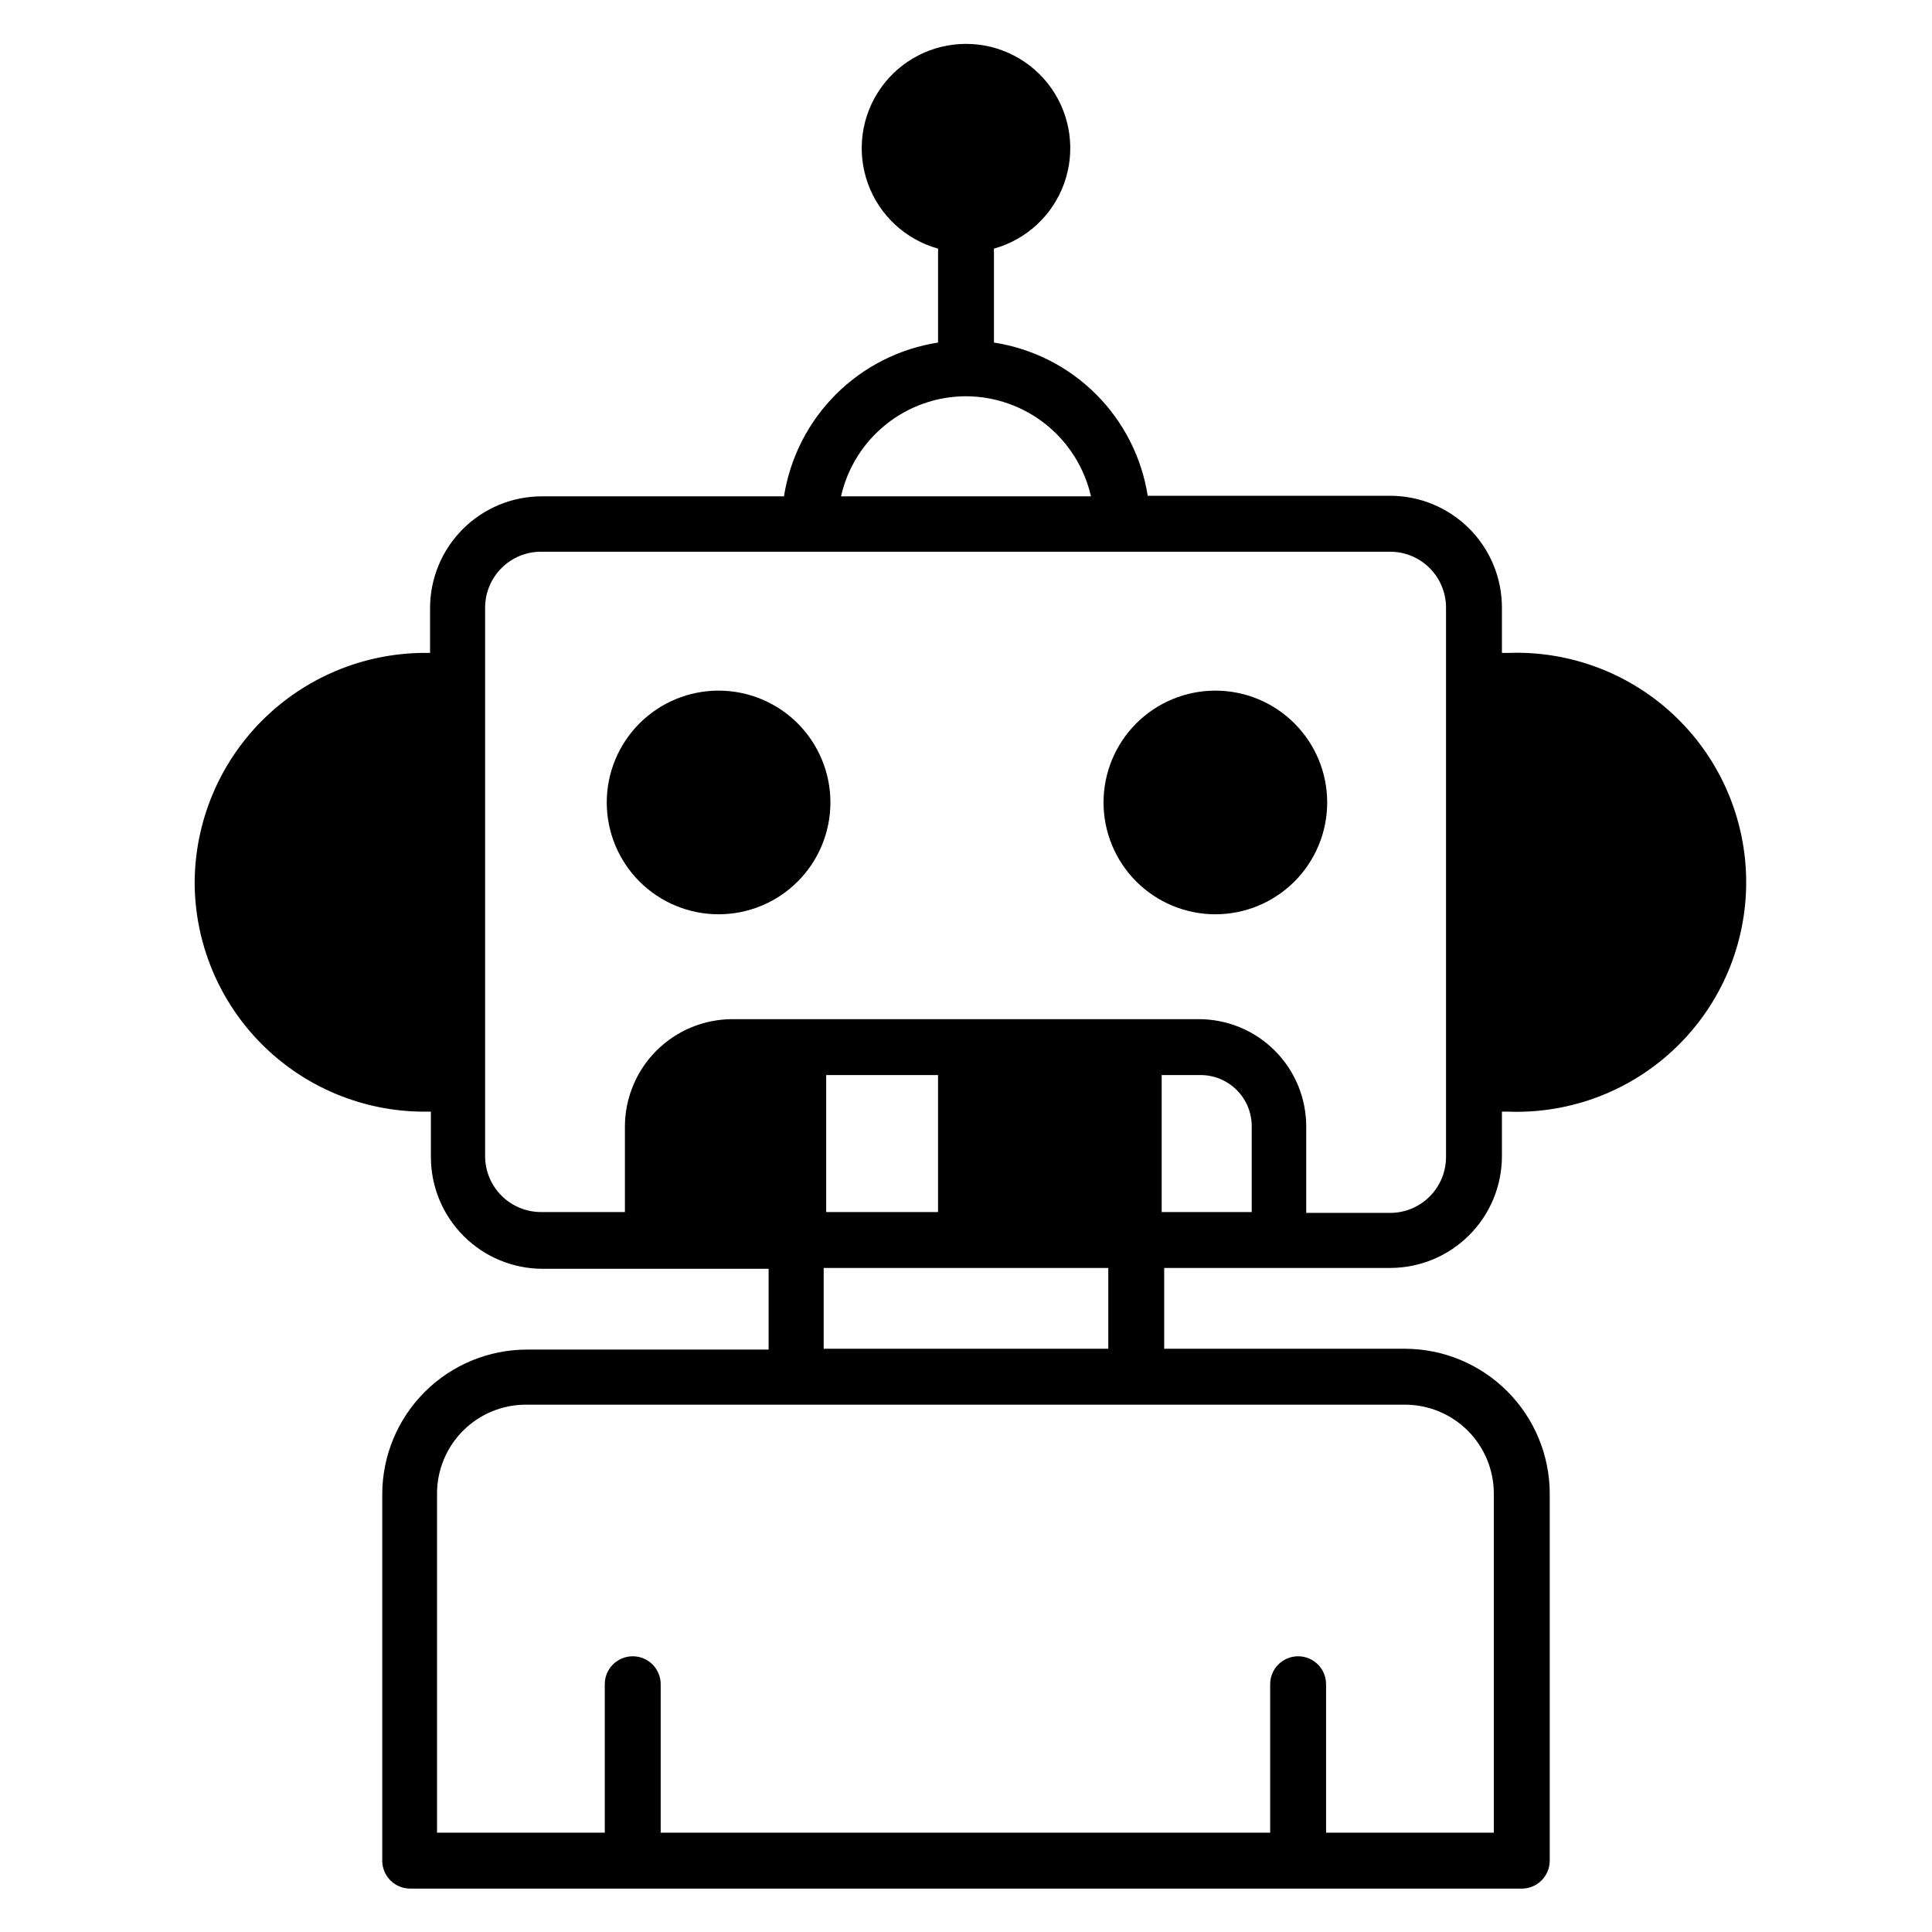 <?xml version="1.0" encoding="UTF-8"?>
<!-- Uploaded to: SVG Repo, www.svgrepo.com, Generator: SVG Repo Mixer Tools -->
<svg fill="#000000" width="800px" height="800px" version="1.1" viewBox="144 144 512 512" xmlns="http://www.w3.org/2000/svg">
 <g>
  <path d="m512.39 480.02c7.863 0 15.398-3.121 20.957-8.68 5.559-5.559 8.68-13.098 8.68-20.957v-11.781h1.777c16.492 0.578 32.508-5.57 44.379-17.035 11.871-11.461 18.574-27.254 18.574-43.754s-6.703-32.293-18.574-43.754c-11.871-11.465-27.887-17.613-44.379-17.035h-1.777v-12.004c0-7.859-3.121-15.398-8.68-20.957-5.559-5.555-13.094-8.68-20.957-8.68h-64.234c-1.609-10.215-6.422-19.652-13.746-26.949-7.328-7.301-16.781-12.078-27.004-13.652v-24.895c8.656-2.406 15.602-8.875 18.621-17.336 3.019-8.465 1.734-17.867-3.441-25.211-5.18-7.344-13.602-11.711-22.586-11.711-8.988 0-17.41 4.367-22.59 11.711-5.176 7.344-6.461 16.746-3.441 25.211 3.019 8.461 9.965 14.93 18.621 17.336v24.895c-10.246 1.59-19.723 6.391-27.059 13.715-7.34 7.324-12.16 16.793-13.766 27.035h-64.16c-7.859 0-15.398 3.121-20.957 8.68-5.559 5.559-8.68 13.098-8.68 20.957v11.855h-1.777c-16.059 0.133-31.418 6.582-42.758 17.953-11.34 11.367-17.75 26.742-17.848 42.801 0.02 16.125 6.434 31.586 17.836 42.988 11.402 11.402 26.863 17.816 42.992 17.836h1.777v12.004c0 7.859 3.121 15.398 8.68 20.957s13.098 8.68 20.957 8.68h59.863v21.41h-64.012c-10.18 0-19.941 4.043-27.141 11.242-7.195 7.195-11.238 16.957-11.238 27.137v97.059c0 1.965 0.777 3.848 2.168 5.238s3.273 2.172 5.238 2.172h294.58c1.965 0 3.848-0.781 5.238-2.172s2.172-3.273 2.172-5.238v-97.281c-0.02-10.172-4.07-19.922-11.266-27.113-7.191-7.195-16.941-11.246-27.113-11.266h-63.793v-21.41zm-112.39-231.01c7.703 0.027 15.176 2.664 21.188 7.481 6.016 4.816 10.219 11.531 11.93 19.043h-66.238c1.699-7.519 5.898-14.242 11.918-19.059 6.016-4.82 13.492-7.453 21.203-7.465zm-90.391 193.45v22.746h-22.227c-3.93 0-7.699-1.562-10.477-4.344-2.781-2.777-4.344-6.547-4.344-10.477v-145.36c0-3.93 1.562-7.699 4.344-10.477 2.777-2.781 6.547-4.34 10.477-4.34h225.01c3.934 0 7.699 1.559 10.48 4.34 2.777 2.777 4.34 6.547 4.34 10.477v145.59c0 3.93-1.562 7.699-4.34 10.477-2.781 2.781-6.547 4.34-10.48 4.34h-22.227v-22.965c-0.02-7.535-3.023-14.75-8.359-20.07-5.332-5.32-12.559-8.309-20.09-8.309h-123.66c-7.527 0.02-14.738 3.016-20.07 8.328-5.328 5.316-8.34 12.523-8.379 20.051zm128.1 37.562v21.41h-75.426v-21.41zm-74.758-14.816v-36.305h29.637v36.305zm153.37 51.047c6.246 0 12.242 2.481 16.66 6.898s6.898 10.414 6.898 16.66v89.871h-44.453v-39.34c0-4.094-3.316-7.41-7.41-7.41-4.09 0-7.406 3.316-7.406 7.41v39.34h-161.52v-39.34c0-4.094-3.316-7.41-7.41-7.41-4.09 0-7.41 3.316-7.41 7.41v39.34h-44.453v-89.871c0-6.246 2.484-12.242 6.902-16.66 4.418-4.418 10.41-6.898 16.66-6.898zm-64.461-51.047v-36.305h10.227c3.609-0.02 7.074 1.398 9.637 3.945 2.559 2.543 3.996 6.004 3.996 9.613v22.746z"/>
  <path d="m364.07 356.66c0 7.859-3.125 15.398-8.68 20.957-5.559 5.555-13.098 8.68-20.957 8.68-7.859 0-15.398-3.125-20.957-8.68-5.559-5.559-8.68-13.098-8.68-20.957s3.121-15.398 8.68-20.957c5.559-5.559 13.098-8.68 20.957-8.68 7.859 0 15.398 3.121 20.957 8.68 5.555 5.559 8.68 13.098 8.68 20.957z"/>
  <path d="m495.72 356.66c0 7.859-3.121 15.398-8.68 20.957-5.559 5.555-13.098 8.68-20.957 8.68-7.859 0-15.398-3.125-20.957-8.68-5.555-5.559-8.68-13.098-8.68-20.957s3.125-15.398 8.68-20.957c5.559-5.559 13.098-8.68 20.957-8.68 7.859 0 15.398 3.121 20.957 8.68 5.559 5.559 8.68 13.098 8.68 20.957z"/>
 </g>
</svg>